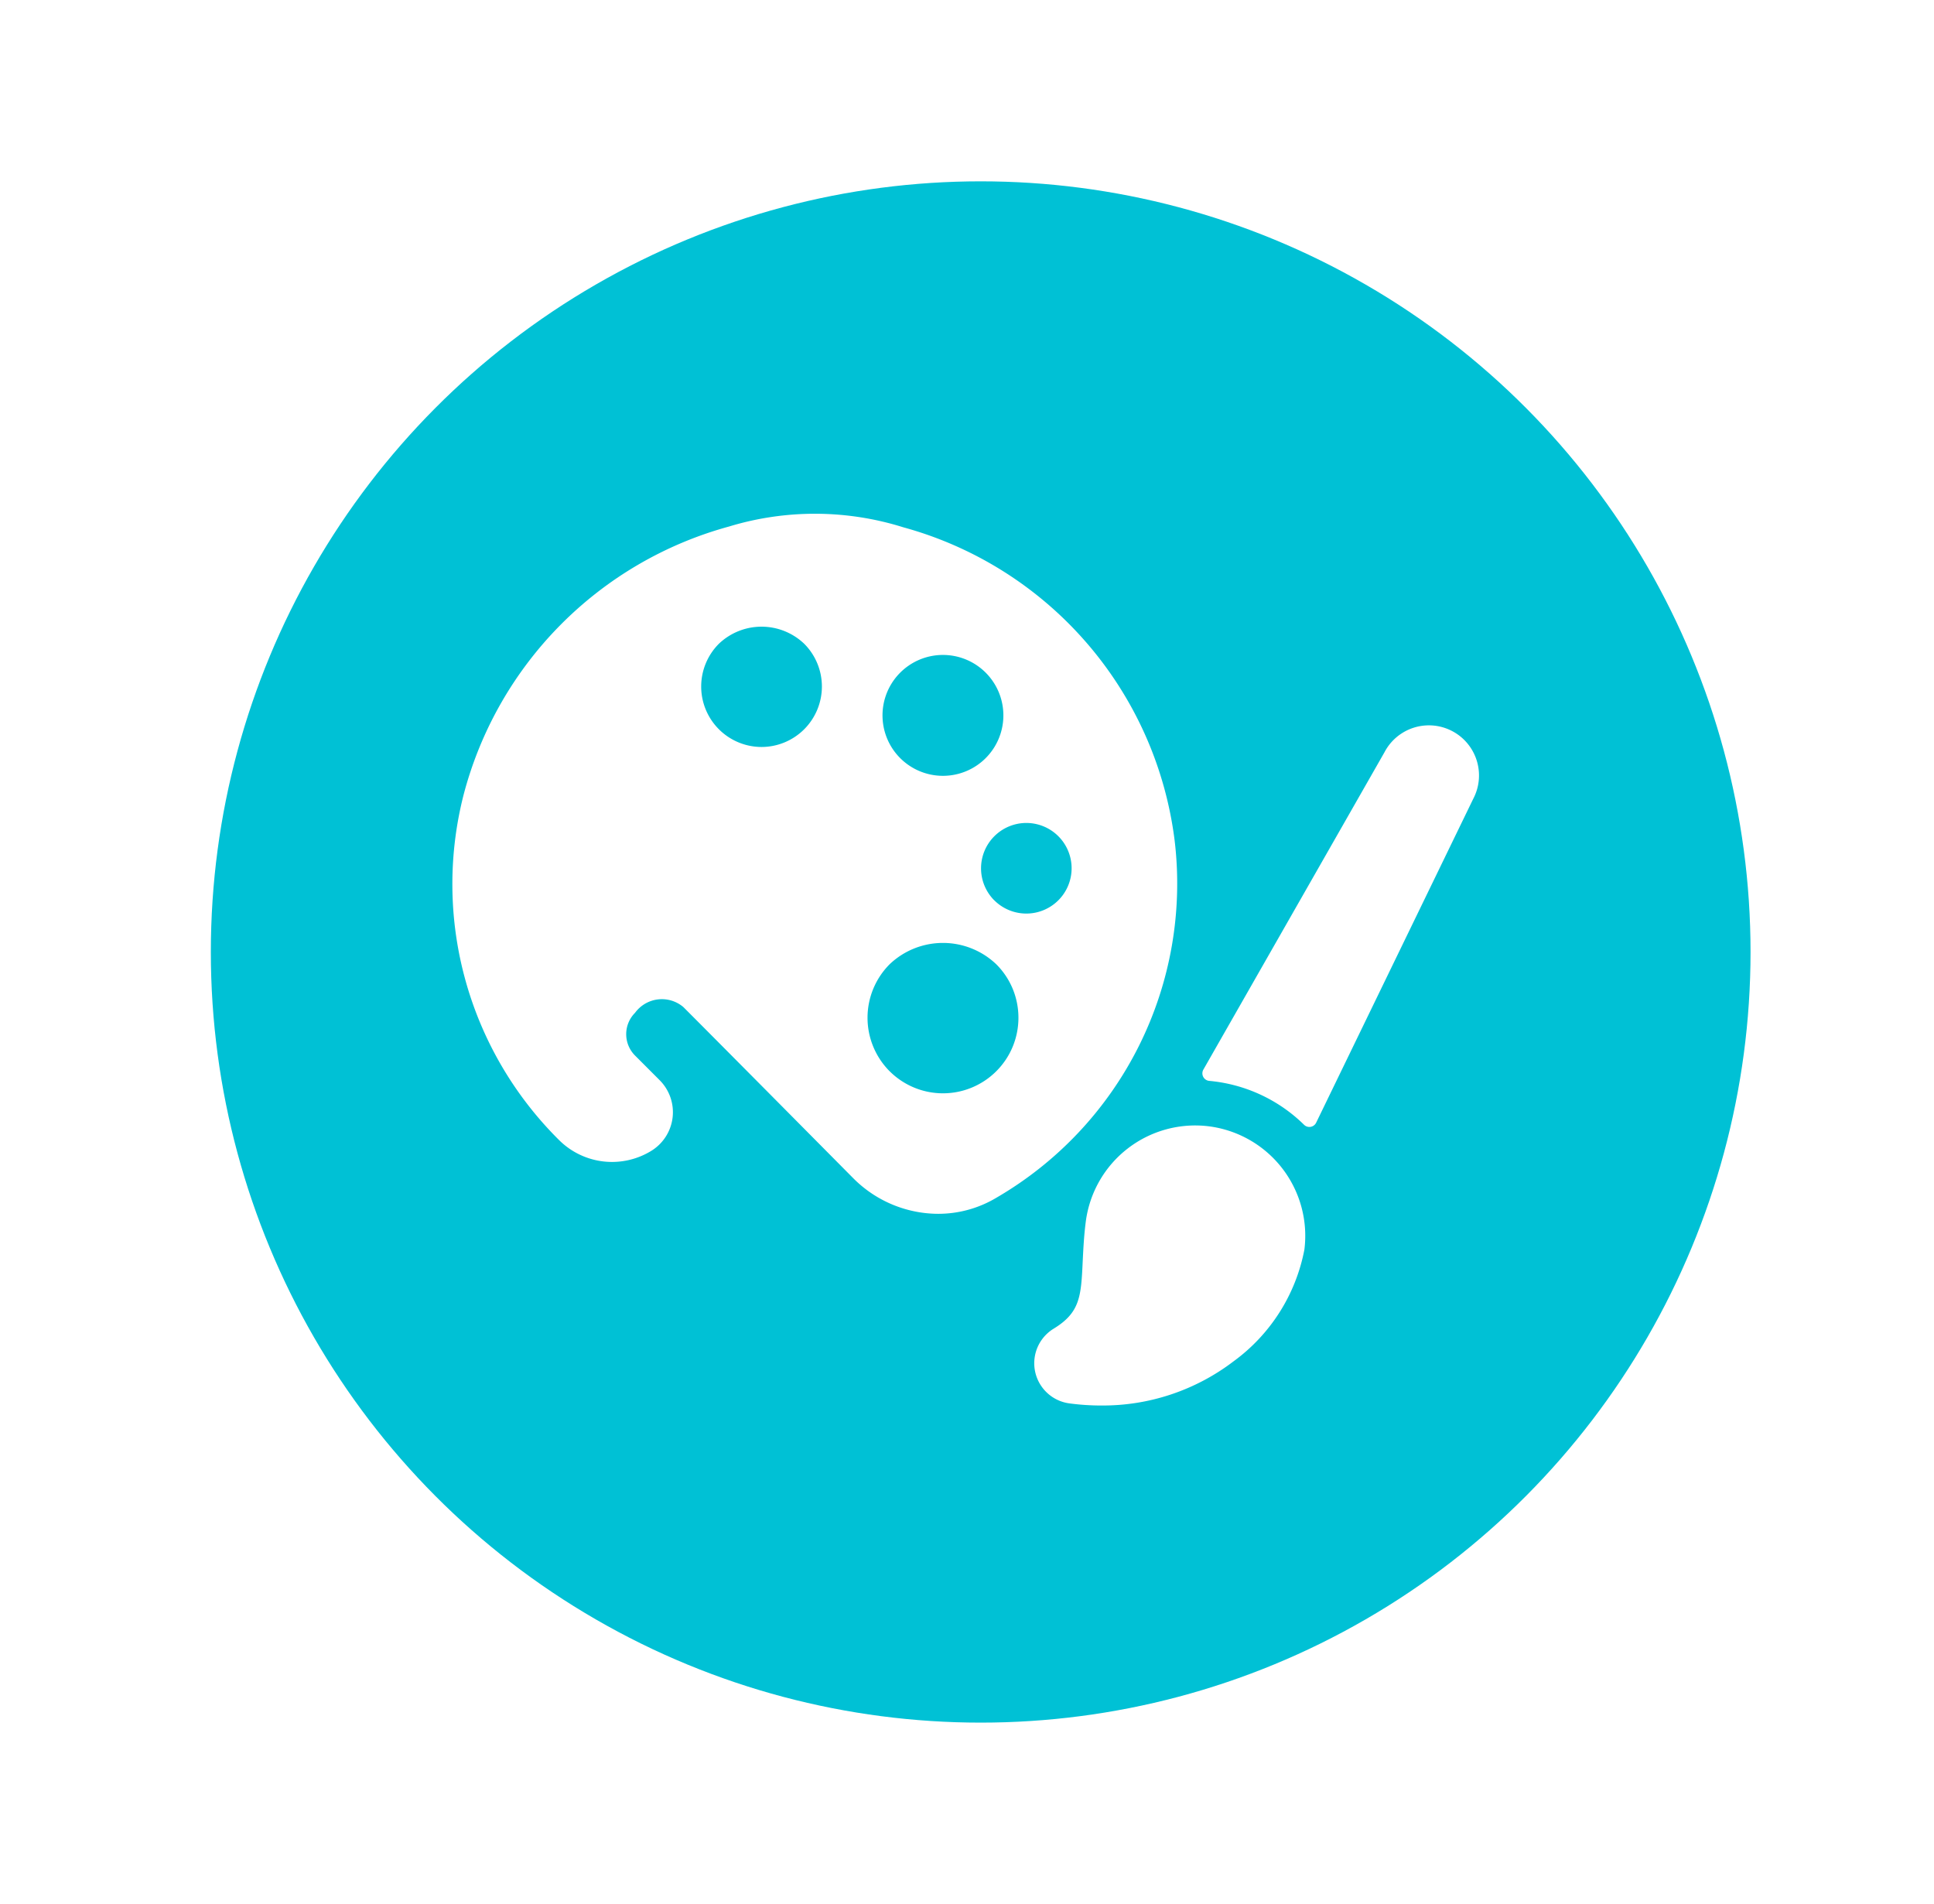 <?xml version="1.0" encoding="UTF-8"?> <svg xmlns="http://www.w3.org/2000/svg" width="64" height="63" viewBox="0 0 64 63"><defs><filter x="-20.6%" y="-14.7%" width="141.2%" height="141.2%" filterUnits="objectBoundingBox" id="qsqknihrua"><feOffset dy="3" in="SourceAlpha" result="shadowOffsetOuter1"></feOffset><feGaussianBlur stdDeviation="3" in="shadowOffsetOuter1" result="shadowBlurOuter1"></feGaussianBlur><feColorMatrix values="0 0 0 0 0 0 0 0 0 0.052 0 0 0 0 0.17 0 0 0 0.15 0" in="shadowBlurOuter1" result="shadowMatrixOuter1"></feColorMatrix><feMerge><feMergeNode in="shadowMatrixOuter1"></feMergeNode><feMergeNode in="SourceGraphic"></feMergeNode></feMerge></filter></defs><g filter="url(#qsqknihrua)" transform="translate(6.977 3)" fill="none" fill-rule="evenodd"><ellipse fill="#00C1D5" cx="25.476" cy="25.5" rx="25.476" ry="25.5"></ellipse><g fill="#FFF" fill-rule="nonzero"><path d="M31.895 21.819a12.333 12.333 0 0 0-8.976-10.37 9.77 9.77 0 0 0-5.77-.027 12.477 12.477 0 0 0-8.792 8.906 11.926 11.926 0 0 0 3.156 11.385 2.483 2.483 0 0 0 3.078.358 1.5 1.5 0 0 0 .256-2.334l-.809-.81a1 1 0 0 1 0-1.414 1.099 1.099 0 0 1 1.599-.19c1.409 1.41 5.615 5.657 5.617 5.658a3.98 3.98 0 0 0 2.812 1.183 3.745 3.745 0 0 0 1.926-.53 12.021 12.021 0 0 0 5.903-11.815zm-9.434 7.626a2.508 2.508 0 0 1 0-3.537 2.558 2.558 0 0 1 3.532 0c.976.976.976 2.56.001 3.536a2.496 2.496 0 0 1-3.533 0zm-.231-11.663a2 2 0 1 1 3.994-.002 2 2 0 0 1-3.994.002zm3.696 6.01a1.501 1.501 0 0 1 1.06-2.561 1.499 1.499 0 1 1-1.063 2.556l.003.005zm-6.29-8.49a2.001 2.001 0 0 1-1.412 3.415 2.001 2.001 0 0 1-1.412-3.415 2.045 2.045 0 0 1 2.824 0zM41.778 20.427a1.657 1.657 0 1 0-2.94-1.535l-5.993 10.5a.25.25 0 0 0 .194.373c1.182.108 2.29.62 3.138 1.453a.25.25 0 0 0 .4-.069l5.201-10.722zM33.03 31.269a3.651 3.651 0 0 0-4.077 3.16c-.06.463-.08.889-.1 1.284-.054 1.176-.08 1.713-.963 2.252a1.34 1.34 0 0 0 .516 2.471c.35.047.702.071 1.054.071a7.132 7.132 0 0 0 4.38-1.459 5.957 5.957 0 0 0 2.348-3.7 3.653 3.653 0 0 0-3.158-4.079z"></path></g></g></svg> 